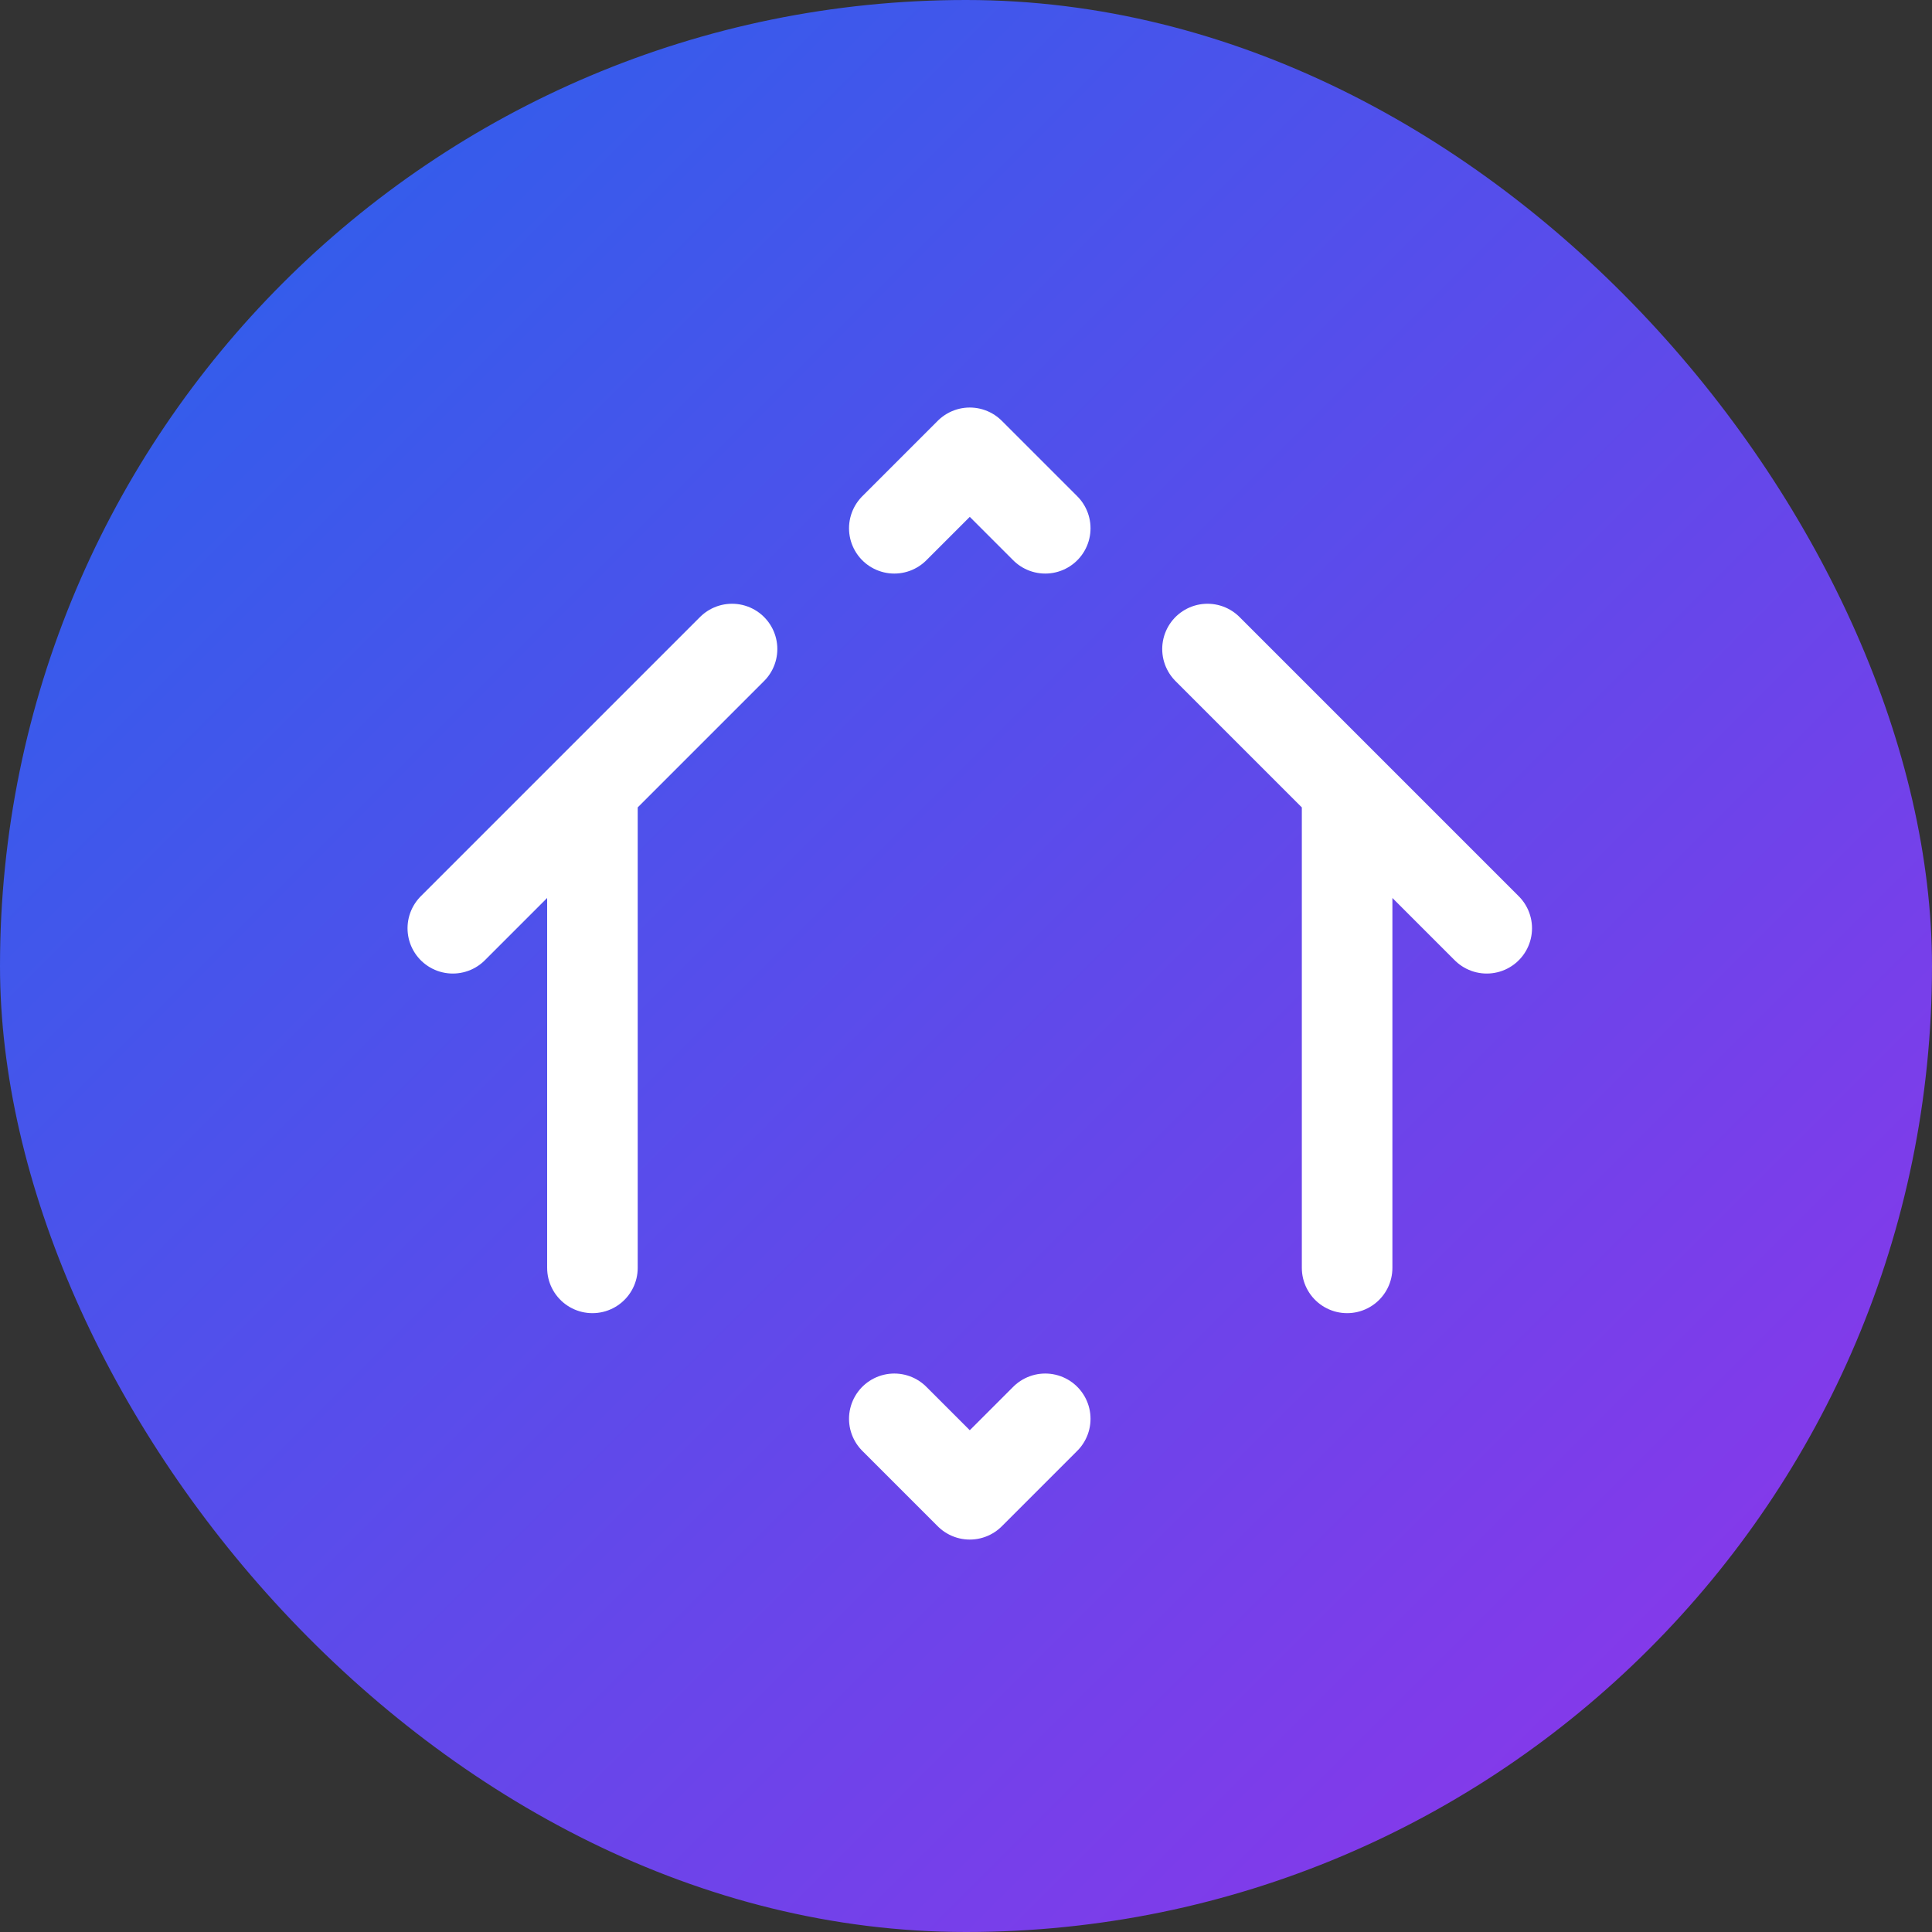 <svg width="256" height="256" viewBox="0 0 256 256" fill="none" xmlns="http://www.w3.org/2000/svg">
  <rect x="0" y="0" width="256" height="256" fill="#333333" stroke="none"/>
  <rect width="256" height="256" rx="128" fill="url(#paint0_linear)" />
  <path d="M78.5 104.5L97 86M78.5 104.5L60 123M78.5 104.5V168M178.5 104.5L160 86M178.5 104.5L197 123M178.5 104.5V168M118.5 70L128.5 60L138.5 70M118.5 188L128.5 198L138.5 188" stroke="white" stroke-width="12" stroke-linecap="round" stroke-linejoin="round"/>
  <defs>
    <linearGradient id="paint0_linear" x1="0" y1="0" x2="256" y2="256" gradientUnits="userSpaceOnUse">
      <stop stop-color="#2563EB"/>
      <stop offset="1" stop-color="#9333EA"/>
    </linearGradient>
  </defs>
</svg>
